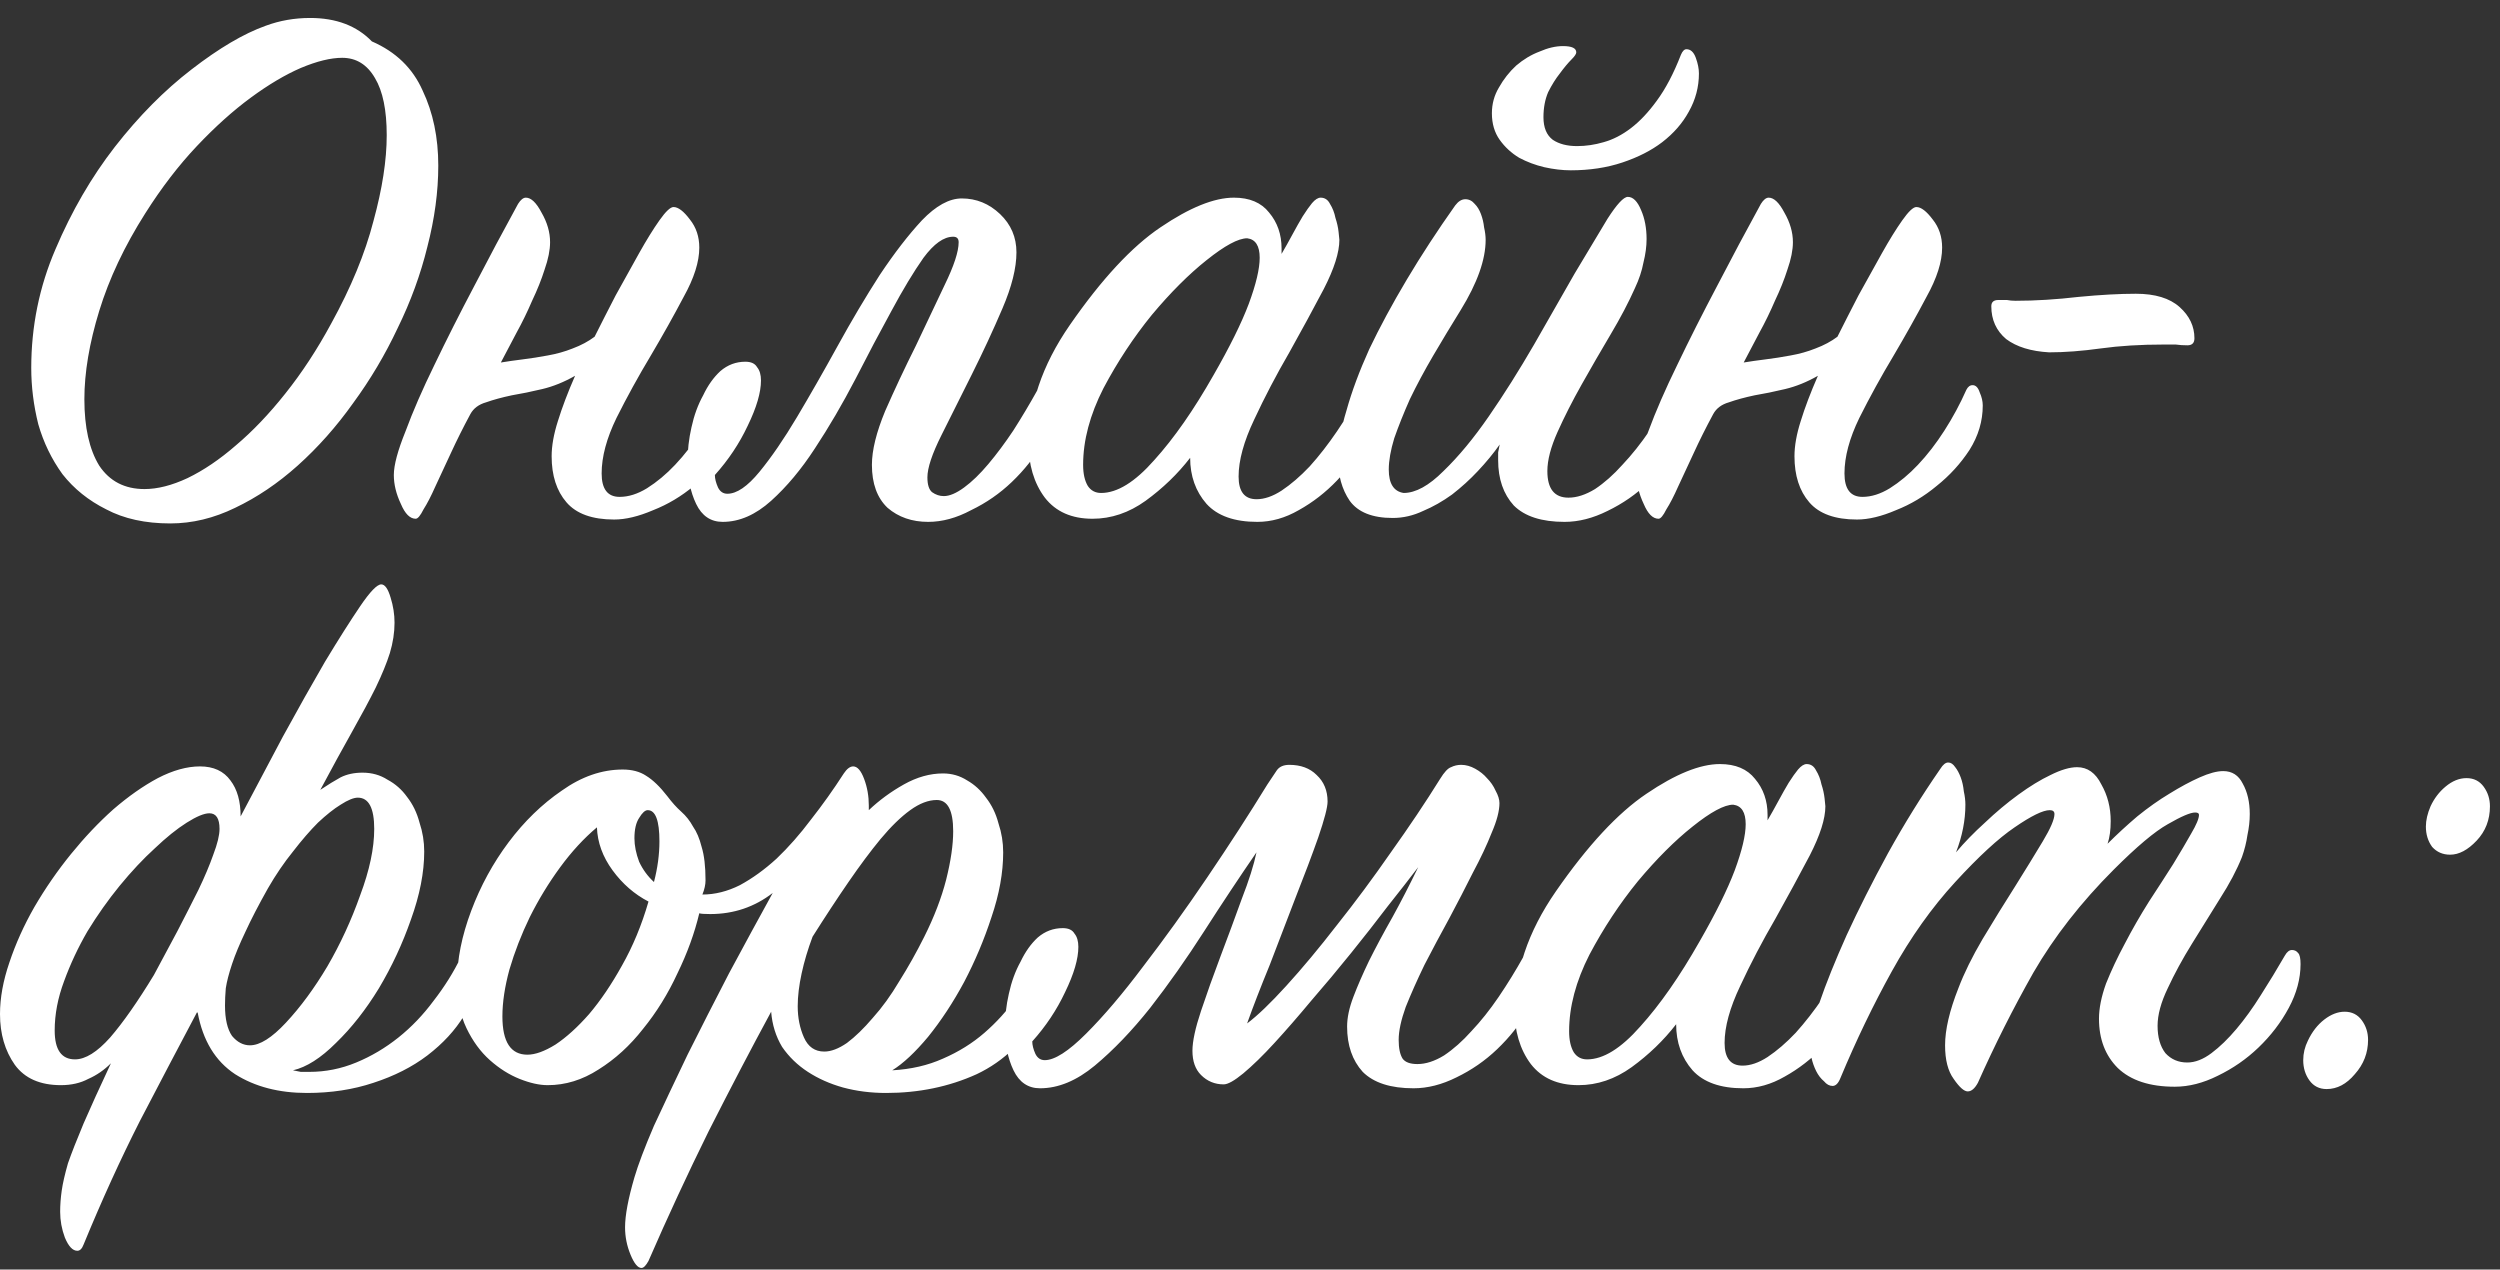 <?xml version="1.0" encoding="UTF-8"?> <svg xmlns="http://www.w3.org/2000/svg" width="128" height="65" viewBox="0 0 128 65" fill="none"><rect x="0" y="0" width="128" height="65" fill="#333333" stroke="none"/><path d="M19.04 2.12C20.267 2.653 21.133 3.493 21.64 4.64C22.173 5.76 22.44 7.04 22.44 8.48C22.44 9.813 22.253 11.2 21.88 12.64C21.533 14.053 21.027 15.44 20.36 16.8C19.72 18.16 18.96 19.44 18.08 20.64C17.227 21.84 16.28 22.907 15.24 23.84C14.227 24.747 13.16 25.467 12.04 26C10.947 26.533 9.84 26.8 8.72 26.8C7.44 26.8 6.347 26.56 5.44 26.08C4.533 25.627 3.787 25.027 3.2 24.28C2.64 23.507 2.227 22.653 1.96 21.72C1.72 20.76 1.6 19.8 1.6 18.84C1.6 16.707 2.013 14.68 2.84 12.76C3.667 10.813 4.68 9.067 5.88 7.52C7.107 5.947 8.413 4.627 9.8 3.56C11.213 2.467 12.48 1.72 13.6 1.32C14.32 1.053 15.08 0.92 15.88 0.92C17.213 0.92 18.267 1.32 19.04 2.12ZM16.96 16.56C17.973 14.72 18.693 12.973 19.12 11.32C19.573 9.667 19.8 8.2 19.8 6.92C19.8 5.64 19.6 4.667 19.2 4C18.8 3.307 18.24 2.96 17.52 2.96C16.933 2.96 16.227 3.133 15.4 3.48C14.6 3.827 13.747 4.333 12.84 5C11.933 5.667 11.013 6.493 10.08 7.48C9.147 8.467 8.267 9.613 7.44 10.92C6.373 12.6 5.587 14.267 5.08 15.92C4.573 17.573 4.32 19.08 4.32 20.44C4.32 21.88 4.573 23.013 5.08 23.84C5.613 24.64 6.387 25.04 7.4 25.04C8.067 25.04 8.8 24.853 9.6 24.48C10.427 24.08 11.253 23.52 12.08 22.8C12.933 22.08 13.773 21.2 14.6 20.16C15.453 19.093 16.24 17.893 16.96 16.56ZM29.444 19.24C28.884 19.56 28.324 19.787 27.764 19.92C27.204 20.053 26.684 20.16 26.204 20.24C25.698 20.347 25.258 20.467 24.884 20.6C24.511 20.707 24.244 20.907 24.084 21.2C23.711 21.893 23.378 22.56 23.084 23.2C22.791 23.84 22.524 24.413 22.284 24.92C22.071 25.4 21.871 25.787 21.684 26.08C21.524 26.4 21.391 26.56 21.284 26.56C20.991 26.56 20.738 26.307 20.524 25.8C20.284 25.293 20.164 24.8 20.164 24.32C20.164 23.813 20.364 23.067 20.764 22.08C21.138 21.067 21.631 19.933 22.244 18.68C22.858 17.4 23.538 16.053 24.284 14.64C25.031 13.2 25.778 11.8 26.524 10.44C26.658 10.227 26.791 10.12 26.924 10.12C27.191 10.12 27.458 10.373 27.724 10.88C28.018 11.387 28.164 11.893 28.164 12.4C28.164 12.8 28.071 13.267 27.884 13.8C27.724 14.307 27.511 14.84 27.244 15.4C27.004 15.96 26.738 16.507 26.444 17.04C26.151 17.6 25.884 18.107 25.644 18.56C25.964 18.507 26.338 18.453 26.764 18.4C27.191 18.347 27.618 18.28 28.044 18.2C28.498 18.12 28.924 18 29.324 17.84C29.751 17.68 30.124 17.48 30.444 17.24C30.764 16.6 31.124 15.893 31.524 15.12C31.951 14.347 32.351 13.627 32.724 12.96C33.098 12.293 33.444 11.733 33.764 11.28C34.084 10.827 34.324 10.6 34.484 10.6C34.724 10.6 35.004 10.813 35.324 11.24C35.644 11.64 35.804 12.12 35.804 12.68C35.804 13.4 35.538 14.24 35.004 15.2C34.498 16.16 33.938 17.16 33.324 18.2C32.684 19.267 32.098 20.333 31.564 21.4C31.058 22.44 30.804 23.387 30.804 24.24C30.804 25.04 31.111 25.44 31.724 25.44C32.178 25.44 32.644 25.293 33.124 25C33.631 24.68 34.111 24.28 34.564 23.8C35.044 23.293 35.498 22.707 35.924 22.04C36.351 21.373 36.724 20.68 37.044 19.96C37.124 19.8 37.231 19.72 37.364 19.72C37.524 19.72 37.644 19.84 37.724 20.08C37.831 20.32 37.884 20.547 37.884 20.76C37.884 21.56 37.658 22.32 37.204 23.04C36.751 23.733 36.191 24.347 35.524 24.88C34.884 25.413 34.191 25.827 33.444 26.12C32.698 26.44 32.031 26.6 31.444 26.6C30.324 26.6 29.511 26.307 29.004 25.72C28.498 25.133 28.244 24.347 28.244 23.36C28.244 22.827 28.351 22.227 28.564 21.56C28.778 20.867 29.071 20.093 29.444 19.24ZM38.163 18.52C38.456 18.52 38.656 18.613 38.763 18.8C38.896 18.96 38.962 19.187 38.962 19.48C38.962 20.093 38.736 20.867 38.282 21.8C37.856 22.707 37.296 23.547 36.602 24.32C36.602 24.507 36.656 24.72 36.763 24.96C36.869 25.173 37.029 25.28 37.242 25.28C37.722 25.28 38.269 24.907 38.883 24.16C39.496 23.413 40.136 22.48 40.803 21.36C41.469 20.24 42.163 19.027 42.883 17.72C43.602 16.413 44.322 15.2 45.042 14.08C45.789 12.96 46.509 12.027 47.203 11.28C47.922 10.533 48.602 10.16 49.242 10.16C49.989 10.16 50.642 10.427 51.203 10.96C51.763 11.493 52.042 12.147 52.042 12.92C52.042 13.72 51.803 14.68 51.322 15.8C50.843 16.92 50.322 18.04 49.763 19.16C49.203 20.28 48.682 21.32 48.203 22.28C47.722 23.24 47.483 23.96 47.483 24.44C47.483 24.813 47.562 25.067 47.722 25.2C47.909 25.333 48.109 25.4 48.322 25.4C48.616 25.4 48.962 25.253 49.362 24.96C49.763 24.667 50.176 24.267 50.602 23.76C51.029 23.253 51.456 22.68 51.883 22.04C52.309 21.373 52.722 20.68 53.123 19.96C53.203 19.747 53.309 19.64 53.443 19.64C53.549 19.64 53.656 19.733 53.763 19.92C53.896 20.08 53.962 20.32 53.962 20.64C53.962 21.307 53.763 22 53.362 22.72C52.962 23.413 52.443 24.067 51.803 24.68C51.189 25.267 50.496 25.747 49.722 26.12C48.976 26.52 48.242 26.72 47.523 26.72C46.696 26.72 46.002 26.48 45.443 26C44.909 25.493 44.642 24.76 44.642 23.8C44.642 23.053 44.869 22.133 45.322 21.04C45.803 19.947 46.322 18.84 46.883 17.72C47.416 16.6 47.909 15.56 48.362 14.6C48.843 13.613 49.083 12.88 49.083 12.4C49.083 12.213 48.989 12.12 48.803 12.12C48.322 12.12 47.816 12.48 47.282 13.2C46.776 13.92 46.229 14.827 45.642 15.92C45.056 16.987 44.443 18.147 43.803 19.4C43.136 20.68 42.443 21.867 41.722 22.96C41.029 24.027 40.282 24.92 39.483 25.64C38.682 26.36 37.856 26.72 37.002 26.72C36.389 26.72 35.936 26.413 35.642 25.8C35.349 25.187 35.203 24.467 35.203 23.64C35.203 23.053 35.269 22.467 35.403 21.88C35.536 21.267 35.736 20.72 36.002 20.24C36.242 19.733 36.536 19.32 36.883 19C37.256 18.68 37.682 18.52 38.163 18.52ZM65.616 13C65.803 12.68 65.99 12.347 66.176 12C66.363 11.653 66.536 11.347 66.696 11.08C66.883 10.787 67.043 10.56 67.176 10.4C67.336 10.213 67.483 10.12 67.616 10.12C67.83 10.12 67.99 10.227 68.096 10.44C68.23 10.653 68.323 10.893 68.376 11.16C68.456 11.4 68.51 11.64 68.536 11.88C68.563 12.12 68.576 12.253 68.576 12.28C68.576 12.92 68.31 13.76 67.776 14.8C67.243 15.813 66.656 16.893 66.016 18.04C65.35 19.187 64.75 20.333 64.216 21.48C63.683 22.6 63.416 23.573 63.416 24.4C63.416 25.173 63.723 25.56 64.336 25.56C64.736 25.56 65.163 25.413 65.616 25.12C66.096 24.8 66.576 24.387 67.056 23.88C67.536 23.347 68.003 22.747 68.456 22.08C68.91 21.413 69.323 20.72 69.696 20C69.803 19.813 69.923 19.72 70.056 19.72C70.296 19.72 70.416 20 70.416 20.56C70.416 21.2 70.23 21.88 69.856 22.6C69.51 23.32 69.043 23.987 68.456 24.6C67.87 25.213 67.216 25.72 66.496 26.12C65.803 26.52 65.096 26.72 64.376 26.72C63.203 26.72 62.336 26.413 61.776 25.8C61.216 25.16 60.936 24.373 60.936 23.44C60.296 24.267 59.536 25 58.656 25.64C57.803 26.253 56.896 26.56 55.936 26.56C54.87 26.56 54.056 26.2 53.496 25.48C52.936 24.733 52.656 23.787 52.656 22.64C52.656 21.76 52.83 20.8 53.176 19.76C53.523 18.72 54.056 17.68 54.776 16.64C56.403 14.293 57.95 12.627 59.416 11.64C60.91 10.627 62.163 10.12 63.176 10.12C63.976 10.12 64.576 10.373 64.976 10.88C65.403 11.387 65.616 12 65.616 12.72V13ZM62.136 19.2C62.963 17.76 63.563 16.547 63.936 15.56C64.31 14.547 64.496 13.76 64.496 13.2C64.496 12.587 64.283 12.253 63.856 12.2C63.403 12.2 62.71 12.573 61.776 13.32C60.87 14.04 59.936 14.973 58.976 16.12C58.043 17.267 57.216 18.52 56.496 19.88C55.803 21.24 55.456 22.547 55.456 23.8C55.456 24.253 55.536 24.613 55.696 24.88C55.856 25.12 56.083 25.24 56.376 25.24C57.203 25.24 58.11 24.68 59.096 23.56C60.11 22.44 61.123 20.987 62.136 19.2ZM80.425 8.72C79.999 8.72 79.545 8.667 79.065 8.56C78.612 8.453 78.185 8.293 77.785 8.08C77.385 7.84 77.052 7.533 76.785 7.16C76.519 6.787 76.385 6.333 76.385 5.8C76.385 5.32 76.505 4.88 76.745 4.48C76.985 4.053 77.279 3.68 77.625 3.36C77.999 3.04 78.399 2.8 78.825 2.64C79.252 2.453 79.652 2.36 80.025 2.36C80.479 2.36 80.705 2.467 80.705 2.68C80.705 2.76 80.625 2.88 80.465 3.04C80.279 3.227 80.079 3.467 79.865 3.76C79.652 4.027 79.452 4.347 79.265 4.72C79.105 5.093 79.025 5.52 79.025 6C79.025 6.533 79.185 6.92 79.505 7.16C79.825 7.373 80.239 7.48 80.745 7.48C81.199 7.48 81.652 7.413 82.105 7.28C82.585 7.147 83.052 6.907 83.505 6.56C83.959 6.213 84.399 5.747 84.825 5.16C85.279 4.547 85.692 3.76 86.065 2.8C86.145 2.613 86.239 2.52 86.345 2.52C86.559 2.52 86.719 2.667 86.825 2.96C86.932 3.253 86.985 3.52 86.985 3.76C86.985 4.453 86.812 5.107 86.465 5.72C86.145 6.307 85.692 6.827 85.105 7.28C84.545 7.707 83.865 8.053 83.065 8.32C82.265 8.587 81.385 8.72 80.425 8.72ZM76.785 22.76C76.465 23.213 76.092 23.667 75.665 24.12C75.265 24.547 74.825 24.947 74.345 25.32C73.865 25.667 73.372 25.947 72.865 26.16C72.359 26.4 71.839 26.52 71.305 26.52C70.265 26.52 69.532 26.227 69.105 25.64C68.705 25.053 68.505 24.333 68.505 23.48C68.505 22.787 68.652 21.96 68.945 21C69.212 20.04 69.599 19 70.105 17.88C70.639 16.76 71.279 15.573 72.025 14.32C72.772 13.067 73.599 11.8 74.505 10.52C74.665 10.307 74.839 10.2 75.025 10.2C75.212 10.2 75.372 10.28 75.505 10.44C75.639 10.573 75.745 10.747 75.825 10.96C75.905 11.173 75.959 11.4 75.985 11.64C76.039 11.88 76.065 12.093 76.065 12.28C76.065 13.293 75.639 14.493 74.785 15.88C74.305 16.653 73.839 17.427 73.385 18.2C72.932 18.973 72.532 19.72 72.185 20.44C71.865 21.16 71.599 21.827 71.385 22.44C71.199 23.053 71.105 23.587 71.105 24.04C71.105 24.76 71.359 25.16 71.865 25.24C72.479 25.24 73.159 24.867 73.905 24.12C74.679 23.373 75.452 22.44 76.225 21.32C76.999 20.2 77.772 18.973 78.545 17.64C79.292 16.333 79.985 15.12 80.625 14C81.292 12.88 81.852 11.947 82.305 11.2C82.785 10.453 83.132 10.08 83.345 10.08C83.612 10.08 83.839 10.307 84.025 10.76C84.212 11.187 84.305 11.68 84.305 12.24C84.305 12.613 84.252 13.013 84.145 13.44C84.065 13.867 83.919 14.307 83.705 14.76C83.385 15.48 82.972 16.267 82.465 17.12C81.959 17.973 81.465 18.827 80.985 19.68C80.505 20.533 80.092 21.347 79.745 22.12C79.399 22.893 79.225 23.56 79.225 24.12C79.225 25.027 79.585 25.48 80.305 25.48C80.732 25.48 81.185 25.333 81.665 25.04C82.145 24.72 82.612 24.307 83.065 23.8C83.545 23.293 84.012 22.707 84.465 22.04C84.919 21.373 85.345 20.68 85.745 19.96C85.852 19.773 85.985 19.68 86.145 19.68C86.252 19.68 86.345 19.747 86.425 19.88C86.532 20.013 86.585 20.267 86.585 20.64C86.585 21.333 86.372 22.04 85.945 22.76C85.545 23.453 85.025 24.107 84.385 24.72C83.772 25.307 83.079 25.787 82.305 26.16C81.559 26.533 80.825 26.72 80.105 26.72C78.932 26.72 78.065 26.44 77.505 25.88C76.972 25.293 76.705 24.52 76.705 23.56C76.705 23.427 76.705 23.293 76.705 23.16C76.732 23.027 76.759 22.893 76.785 22.76ZM93.077 19.24C92.517 19.56 91.957 19.787 91.397 19.92C90.837 20.053 90.317 20.16 89.837 20.24C89.331 20.347 88.891 20.467 88.517 20.6C88.144 20.707 87.877 20.907 87.717 21.2C87.344 21.893 87.01 22.56 86.717 23.2C86.424 23.84 86.157 24.413 85.917 24.92C85.704 25.4 85.504 25.787 85.317 26.08C85.157 26.4 85.024 26.56 84.917 26.56C84.624 26.56 84.371 26.307 84.157 25.8C83.917 25.293 83.797 24.8 83.797 24.32C83.797 23.813 83.997 23.067 84.397 22.08C84.77 21.067 85.264 19.933 85.877 18.68C86.49 17.4 87.171 16.053 87.917 14.64C88.664 13.2 89.41 11.8 90.157 10.44C90.29 10.227 90.424 10.12 90.557 10.12C90.824 10.12 91.091 10.373 91.357 10.88C91.65 11.387 91.797 11.893 91.797 12.4C91.797 12.8 91.704 13.267 91.517 13.8C91.357 14.307 91.144 14.84 90.877 15.4C90.637 15.96 90.371 16.507 90.077 17.04C89.784 17.6 89.517 18.107 89.277 18.56C89.597 18.507 89.971 18.453 90.397 18.4C90.824 18.347 91.251 18.28 91.677 18.2C92.13 18.12 92.557 18 92.957 17.84C93.384 17.68 93.757 17.48 94.077 17.24C94.397 16.6 94.757 15.893 95.157 15.12C95.584 14.347 95.984 13.627 96.357 12.96C96.731 12.293 97.077 11.733 97.397 11.28C97.717 10.827 97.957 10.6 98.117 10.6C98.357 10.6 98.637 10.813 98.957 11.24C99.277 11.64 99.437 12.12 99.437 12.68C99.437 13.4 99.171 14.24 98.637 15.2C98.13 16.16 97.57 17.16 96.957 18.2C96.317 19.267 95.731 20.333 95.197 21.4C94.691 22.44 94.437 23.387 94.437 24.24C94.437 25.04 94.744 25.44 95.357 25.44C95.811 25.44 96.277 25.293 96.757 25C97.264 24.68 97.744 24.28 98.197 23.8C98.677 23.293 99.13 22.707 99.557 22.04C99.984 21.373 100.357 20.68 100.677 19.96C100.757 19.8 100.864 19.72 100.997 19.72C101.157 19.72 101.277 19.84 101.357 20.08C101.464 20.32 101.517 20.547 101.517 20.76C101.517 21.56 101.291 22.32 100.837 23.04C100.384 23.733 99.824 24.347 99.157 24.88C98.517 25.413 97.824 25.827 97.077 26.12C96.331 26.44 95.664 26.6 95.077 26.6C93.957 26.6 93.144 26.307 92.637 25.72C92.13 25.133 91.877 24.347 91.877 23.36C91.877 22.827 91.984 22.227 92.197 21.56C92.41 20.867 92.704 20.093 93.077 19.24ZM104.915 18.04C103.982 17.987 103.249 17.76 102.715 17.36C102.209 16.933 101.955 16.373 101.955 15.68C101.955 15.467 102.075 15.36 102.315 15.36C102.449 15.36 102.595 15.36 102.755 15.36C102.889 15.387 103.035 15.4 103.195 15.4C104.209 15.4 105.289 15.333 106.435 15.2C107.555 15.093 108.529 15.04 109.355 15.04C110.342 15.04 111.089 15.267 111.595 15.72C112.102 16.173 112.355 16.707 112.355 17.32C112.355 17.56 112.235 17.68 111.995 17.68C111.782 17.68 111.582 17.667 111.395 17.64C111.209 17.64 111.009 17.64 110.795 17.64C109.595 17.64 108.515 17.707 107.555 17.84C106.595 17.973 105.715 18.04 104.915 18.04ZM15 54.8C15.133 54.827 15.267 54.853 15.4 54.88C15.56 54.88 15.707 54.88 15.84 54.88C16.667 54.88 17.467 54.72 18.24 54.4C19.013 54.08 19.733 53.653 20.4 53.12C21.067 52.587 21.667 51.96 22.2 51.24C22.76 50.52 23.227 49.773 23.6 49C23.707 48.733 23.84 48.6 24 48.6C24.293 48.6 24.44 48.92 24.44 49.56C24.44 50.413 24.213 51.227 23.76 52C23.307 52.747 22.68 53.427 21.88 54.04C21.107 54.627 20.187 55.093 19.12 55.44C18.08 55.787 16.947 55.96 15.72 55.96C14.28 55.96 13.053 55.64 12.04 55C11.027 54.333 10.387 53.28 10.12 51.84H10.08C9.147 53.6 8.173 55.453 7.16 57.4C6.173 59.347 5.213 61.453 4.28 63.72C4.2 63.933 4.093 64.04 3.96 64.04C3.72 64.04 3.507 63.813 3.32 63.36C3.16 62.933 3.08 62.493 3.08 62.04C3.08 61.693 3.107 61.333 3.16 60.96C3.213 60.587 3.32 60.12 3.48 59.56C3.667 59.027 3.933 58.347 4.28 57.52C4.627 56.72 5.093 55.693 5.68 54.44C5.333 54.787 4.947 55.053 4.52 55.24C4.12 55.453 3.653 55.56 3.12 55.56C2.053 55.56 1.267 55.213 0.76 54.52C0.253 53.8 0 52.933 0 51.92C0 51.093 0.16 50.213 0.48 49.28C0.8 48.32 1.227 47.373 1.76 46.44C2.32 45.48 2.947 44.573 3.64 43.72C4.333 42.867 5.053 42.107 5.8 41.44C6.573 40.773 7.333 40.24 8.08 39.84C8.853 39.44 9.573 39.24 10.24 39.24C10.933 39.24 11.453 39.48 11.8 39.96C12.147 40.413 12.32 41.027 12.32 41.8C13.013 40.493 13.733 39.133 14.48 37.72C15.253 36.307 15.973 35.027 16.64 33.88C17.333 32.733 17.933 31.787 18.44 31.04C18.947 30.293 19.307 29.92 19.52 29.92C19.707 29.92 19.867 30.147 20 30.6C20.133 31.027 20.2 31.453 20.2 31.88C20.2 32.387 20.12 32.907 19.96 33.44C19.8 33.947 19.56 34.533 19.24 35.2C18.92 35.84 18.52 36.587 18.04 37.44C17.56 38.293 17.013 39.293 16.4 40.44C16.8 40.173 17.147 39.96 17.44 39.8C17.76 39.64 18.133 39.56 18.56 39.56C19.04 39.56 19.467 39.68 19.84 39.92C20.24 40.133 20.573 40.427 20.84 40.8C21.133 41.173 21.347 41.613 21.48 42.12C21.64 42.6 21.72 43.093 21.72 43.6C21.72 44.667 21.493 45.827 21.04 47.08C20.613 48.307 20.067 49.48 19.4 50.6C18.733 51.693 18 52.627 17.2 53.4C16.427 54.173 15.693 54.64 15 54.8ZM13.72 45.48C13.24 46.333 12.853 47.08 12.56 47.72C12.267 48.333 12.04 48.88 11.88 49.36C11.72 49.84 11.613 50.253 11.56 50.6C11.533 50.92 11.52 51.213 11.52 51.48C11.52 52.173 11.64 52.693 11.88 53.04C12.147 53.36 12.453 53.52 12.8 53.52C13.307 53.52 13.92 53.133 14.64 52.36C15.387 51.56 16.093 50.6 16.76 49.48C17.427 48.333 17.987 47.12 18.44 45.84C18.92 44.56 19.16 43.427 19.16 42.44C19.16 41.373 18.88 40.84 18.32 40.84C18.107 40.84 17.813 40.96 17.44 41.2C17.093 41.413 16.707 41.72 16.28 42.12C15.88 42.52 15.453 43.013 15 43.6C14.547 44.16 14.12 44.787 13.72 45.48ZM10.72 41.64C10.453 41.64 10.067 41.8 9.56 42.12C9.053 42.44 8.507 42.88 7.92 43.44C7.333 43.973 6.733 44.613 6.12 45.36C5.533 46.08 4.987 46.853 4.48 47.68C4 48.507 3.6 49.36 3.28 50.24C2.96 51.093 2.8 51.933 2.8 52.76C2.8 53.747 3.147 54.24 3.84 54.24C4.373 54.24 4.973 53.867 5.64 53.12C6.307 52.347 7.053 51.28 7.88 49.92C8.28 49.173 8.68 48.427 9.08 47.68C9.48 46.907 9.84 46.2 10.16 45.56C10.48 44.893 10.733 44.293 10.92 43.76C11.133 43.2 11.24 42.76 11.24 42.44C11.24 41.907 11.067 41.64 10.72 41.64ZM53.403 51.68C52.55 53.227 51.416 54.333 50.003 55C48.59 55.64 47.043 55.96 45.363 55.96C44.59 55.96 43.856 55.867 43.163 55.68C42.496 55.493 41.897 55.227 41.363 54.88C40.83 54.533 40.39 54.107 40.043 53.6C39.723 53.067 39.536 52.467 39.483 51.8C38.443 53.72 37.377 55.76 36.283 57.92C35.217 60.08 34.19 62.293 33.203 64.56C33.07 64.8 32.95 64.92 32.843 64.92C32.657 64.92 32.47 64.693 32.283 64.24C32.096 63.787 32.003 63.32 32.003 62.84C32.003 62.227 32.163 61.373 32.483 60.28C32.67 59.64 33.003 58.76 33.483 57.64C33.99 56.547 34.563 55.333 35.203 54C35.87 52.667 36.577 51.28 37.323 49.84C38.096 48.4 38.843 47.027 39.563 45.72C38.63 46.44 37.563 46.8 36.363 46.8C36.07 46.8 35.883 46.787 35.803 46.76C35.563 47.773 35.19 48.8 34.683 49.84C34.203 50.88 33.617 51.827 32.923 52.68C32.257 53.533 31.497 54.227 30.643 54.76C29.817 55.293 28.95 55.56 28.043 55.56C27.616 55.56 27.137 55.453 26.603 55.24C26.07 55.027 25.563 54.707 25.083 54.28C24.603 53.853 24.203 53.307 23.883 52.64C23.563 51.973 23.403 51.173 23.403 50.24C23.403 49.12 23.643 47.92 24.123 46.64C24.603 45.36 25.243 44.187 26.043 43.12C26.843 42.053 27.75 41.173 28.763 40.48C29.776 39.76 30.817 39.4 31.883 39.4C32.363 39.4 32.763 39.507 33.083 39.72C33.43 39.933 33.79 40.28 34.163 40.76C34.403 41.08 34.643 41.347 34.883 41.56C35.123 41.773 35.323 42.027 35.483 42.32C35.67 42.587 35.816 42.933 35.923 43.36C36.056 43.787 36.123 44.36 36.123 45.08C36.123 45.293 36.07 45.533 35.963 45.8C36.603 45.8 37.243 45.64 37.883 45.32C38.523 44.973 39.15 44.52 39.763 43.96C40.377 43.373 40.963 42.707 41.523 41.96C42.11 41.213 42.67 40.427 43.203 39.6C43.363 39.36 43.523 39.24 43.683 39.24C43.897 39.24 44.083 39.453 44.243 39.88C44.403 40.307 44.483 40.76 44.483 41.24V41.48C45.017 40.973 45.617 40.533 46.283 40.16C46.95 39.787 47.617 39.6 48.283 39.6C48.736 39.6 49.15 39.72 49.523 39.96C49.897 40.173 50.217 40.467 50.483 40.84C50.776 41.213 50.99 41.653 51.123 42.16C51.283 42.64 51.363 43.133 51.363 43.64C51.363 44.68 51.163 45.787 50.763 46.96C50.39 48.107 49.923 49.213 49.363 50.28C48.803 51.32 48.19 52.253 47.523 53.08C46.856 53.88 46.243 54.453 45.683 54.8C46.643 54.747 47.51 54.547 48.283 54.2C49.083 53.853 49.79 53.413 50.403 52.88C51.017 52.347 51.55 51.76 52.003 51.12C52.483 50.453 52.883 49.773 53.203 49.08C53.31 48.813 53.456 48.68 53.643 48.68C53.91 48.68 54.043 48.947 54.043 49.48C54.043 49.72 53.99 50.04 53.883 50.44C53.803 50.813 53.643 51.227 53.403 51.68ZM47.323 47.96C47.83 46.947 48.203 45.973 48.443 45.04C48.683 44.08 48.803 43.253 48.803 42.56C48.803 41.493 48.523 40.96 47.963 40.96C47.536 40.96 47.083 41.133 46.603 41.48C46.123 41.827 45.617 42.32 45.083 42.96C44.577 43.573 44.03 44.307 43.443 45.16C42.856 46.013 42.243 46.947 41.603 47.96C41.363 48.6 41.176 49.227 41.043 49.84C40.91 50.453 40.843 51.013 40.843 51.52C40.843 52.107 40.95 52.64 41.163 53.12C41.377 53.6 41.723 53.84 42.203 53.84C42.55 53.84 42.937 53.693 43.363 53.4C43.79 53.08 44.23 52.653 44.683 52.12C45.163 51.587 45.617 50.96 46.043 50.24C46.496 49.52 46.923 48.76 47.323 47.96ZM33.203 46.16C32.483 45.787 31.87 45.253 31.363 44.56C30.857 43.867 30.59 43.133 30.563 42.36C29.896 42.92 29.27 43.6 28.683 44.4C28.096 45.2 27.576 46.053 27.123 46.96C26.697 47.84 26.35 48.733 26.083 49.64C25.843 50.52 25.723 51.32 25.723 52.04C25.723 53.347 26.15 54 27.003 54C27.403 54 27.883 53.827 28.443 53.48C29.003 53.107 29.576 52.587 30.163 51.92C30.75 51.227 31.31 50.4 31.843 49.44C32.403 48.453 32.856 47.36 33.203 46.16ZM33.483 45.16C33.67 44.44 33.763 43.747 33.763 43.08C33.763 42.013 33.563 41.48 33.163 41.48C33.03 41.48 32.883 41.613 32.723 41.88C32.563 42.12 32.483 42.467 32.483 42.92C32.483 43.293 32.563 43.693 32.723 44.12C32.91 44.52 33.163 44.867 33.483 45.16ZM66.013 39.16C66.599 39.16 67.066 39.333 67.412 39.68C67.786 40.027 67.972 40.48 67.972 41.04C67.972 41.333 67.812 41.947 67.493 42.88C67.172 43.787 66.786 44.813 66.332 45.96C65.906 47.08 65.466 48.227 65.013 49.4C64.532 50.573 64.146 51.573 63.852 52.4C64.386 52 65.052 51.36 65.853 50.48C66.679 49.573 67.546 48.533 68.453 47.36C69.386 46.187 70.306 44.947 71.213 43.64C72.146 42.333 72.986 41.08 73.733 39.88C73.946 39.533 74.132 39.333 74.293 39.28C74.453 39.2 74.626 39.16 74.812 39.16C75.052 39.16 75.293 39.227 75.532 39.36C75.772 39.493 75.972 39.653 76.132 39.84C76.319 40.027 76.466 40.24 76.573 40.48C76.706 40.72 76.772 40.933 76.772 41.12C76.772 41.52 76.639 42.027 76.373 42.64C76.132 43.253 75.812 43.933 75.412 44.68C75.039 45.427 74.639 46.2 74.213 47C73.759 47.827 73.332 48.627 72.933 49.4C72.559 50.173 72.239 50.893 71.972 51.56C71.733 52.227 71.612 52.787 71.612 53.24C71.612 53.667 71.679 53.987 71.812 54.2C71.946 54.387 72.199 54.48 72.573 54.48C72.999 54.48 73.453 54.333 73.933 54.04C74.412 53.72 74.879 53.307 75.332 52.8C75.812 52.293 76.279 51.707 76.733 51.04C77.186 50.373 77.612 49.68 78.013 48.96C78.119 48.773 78.252 48.68 78.412 48.68C78.519 48.68 78.612 48.747 78.692 48.88C78.799 49.013 78.853 49.267 78.853 49.64C78.853 50.333 78.639 51.04 78.213 51.76C77.812 52.453 77.293 53.107 76.653 53.72C76.039 54.307 75.346 54.787 74.573 55.16C73.826 55.533 73.093 55.72 72.373 55.72C71.199 55.72 70.332 55.44 69.772 54.88C69.239 54.293 68.972 53.52 68.972 52.56C68.972 52.107 69.079 51.6 69.293 51.04C69.506 50.48 69.772 49.867 70.093 49.2C70.439 48.507 70.839 47.76 71.293 46.96C71.719 46.187 72.159 45.333 72.612 44.4C72.186 44.96 71.666 45.627 71.052 46.4C70.466 47.173 69.839 47.973 69.172 48.8C68.506 49.627 67.826 50.44 67.132 51.24C66.466 52.04 65.839 52.76 65.252 53.4C64.666 54.04 64.132 54.56 63.653 54.96C63.199 55.333 62.866 55.52 62.653 55.52C62.199 55.52 61.812 55.36 61.492 55.04C61.199 54.747 61.053 54.333 61.053 53.8C61.053 53.32 61.199 52.64 61.492 51.76C61.786 50.88 62.119 49.947 62.492 48.96C62.866 47.973 63.226 47 63.572 46.04C63.946 45.08 64.199 44.28 64.332 43.64C63.453 44.92 62.559 46.267 61.653 47.68C60.746 49.093 59.826 50.4 58.892 51.6C57.959 52.773 57.013 53.76 56.053 54.56C55.119 55.333 54.186 55.72 53.252 55.72C52.639 55.72 52.186 55.413 51.892 54.8C51.599 54.187 51.453 53.467 51.453 52.64C51.453 52.053 51.519 51.467 51.653 50.88C51.786 50.267 51.986 49.72 52.252 49.24C52.492 48.733 52.786 48.32 53.133 48C53.506 47.68 53.932 47.52 54.413 47.52C54.706 47.52 54.906 47.613 55.013 47.8C55.146 47.96 55.212 48.187 55.212 48.48C55.212 49.093 54.986 49.867 54.532 50.8C54.106 51.707 53.546 52.547 52.852 53.32C52.852 53.507 52.906 53.72 53.013 53.96C53.119 54.173 53.279 54.28 53.492 54.28C53.999 54.28 54.706 53.827 55.612 52.92C56.519 52.013 57.492 50.867 58.532 49.48C59.599 48.093 60.693 46.573 61.812 44.92C62.932 43.267 63.959 41.68 64.892 40.16C65.106 39.84 65.266 39.6 65.373 39.44C65.506 39.253 65.719 39.16 66.013 39.16ZM90.499 42C90.686 41.68 90.872 41.347 91.059 41C91.246 40.653 91.419 40.347 91.579 40.08C91.766 39.787 91.926 39.56 92.059 39.4C92.219 39.213 92.366 39.12 92.499 39.12C92.712 39.12 92.872 39.227 92.979 39.44C93.112 39.653 93.206 39.893 93.259 40.16C93.339 40.4 93.392 40.64 93.419 40.88C93.446 41.12 93.459 41.253 93.459 41.28C93.459 41.92 93.192 42.76 92.659 43.8C92.126 44.813 91.539 45.893 90.899 47.04C90.232 48.187 89.632 49.333 89.099 50.48C88.566 51.6 88.299 52.573 88.299 53.4C88.299 54.173 88.606 54.56 89.219 54.56C89.619 54.56 90.046 54.413 90.499 54.12C90.979 53.8 91.459 53.387 91.939 52.88C92.419 52.347 92.886 51.747 93.339 51.08C93.792 50.413 94.206 49.72 94.579 49C94.686 48.813 94.806 48.72 94.939 48.72C95.179 48.72 95.299 49 95.299 49.56C95.299 50.2 95.112 50.88 94.739 51.6C94.392 52.32 93.926 52.987 93.339 53.6C92.752 54.213 92.099 54.72 91.379 55.12C90.686 55.52 89.979 55.72 89.259 55.72C88.086 55.72 87.219 55.413 86.659 54.8C86.099 54.16 85.819 53.373 85.819 52.44C85.179 53.267 84.419 54 83.539 54.64C82.686 55.253 81.779 55.56 80.819 55.56C79.752 55.56 78.939 55.2 78.379 54.48C77.819 53.733 77.539 52.787 77.539 51.64C77.539 50.76 77.712 49.8 78.059 48.76C78.406 47.72 78.939 46.68 79.659 45.64C81.286 43.293 82.832 41.627 84.299 40.64C85.792 39.627 87.046 39.12 88.059 39.12C88.859 39.12 89.459 39.373 89.859 39.88C90.286 40.387 90.499 41 90.499 41.72V42ZM87.019 48.2C87.846 46.76 88.446 45.547 88.819 44.56C89.192 43.547 89.379 42.76 89.379 42.2C89.379 41.587 89.166 41.253 88.739 41.2C88.286 41.2 87.592 41.573 86.659 42.32C85.752 43.04 84.819 43.973 83.859 45.12C82.926 46.267 82.099 47.52 81.379 48.88C80.686 50.24 80.339 51.547 80.339 52.8C80.339 53.253 80.419 53.613 80.579 53.88C80.739 54.12 80.966 54.24 81.259 54.24C82.086 54.24 82.992 53.68 83.979 52.56C84.992 51.44 86.006 49.987 87.019 48.2ZM100.148 43.64C100.575 43.133 101.068 42.627 101.628 42.12C102.188 41.587 102.761 41.107 103.348 40.68C103.935 40.253 104.481 39.92 104.988 39.68C105.521 39.413 105.975 39.28 106.348 39.28C106.881 39.28 107.295 39.573 107.588 40.16C107.908 40.72 108.068 41.347 108.068 42.04C108.068 42.493 108.015 42.88 107.908 43.2C108.388 42.72 108.895 42.253 109.428 41.8C109.988 41.347 110.535 40.96 111.068 40.64C111.628 40.293 112.148 40.013 112.628 39.8C113.108 39.587 113.508 39.48 113.828 39.48C114.281 39.48 114.615 39.693 114.828 40.12C115.068 40.547 115.188 41.067 115.188 41.68C115.188 42.027 115.148 42.387 115.068 42.76C115.015 43.133 114.921 43.507 114.788 43.88C114.521 44.547 114.148 45.253 113.668 46C113.188 46.773 112.708 47.547 112.228 48.32C111.748 49.093 111.335 49.853 110.988 50.6C110.641 51.32 110.468 51.96 110.468 52.52C110.468 53.107 110.601 53.573 110.868 53.92C111.161 54.24 111.535 54.4 111.988 54.4C112.388 54.4 112.801 54.24 113.228 53.92C113.655 53.6 114.081 53.187 114.508 52.68C114.935 52.173 115.348 51.6 115.748 50.96C116.175 50.293 116.588 49.613 116.988 48.92C117.095 48.733 117.215 48.64 117.348 48.64C117.481 48.64 117.588 48.693 117.668 48.8C117.748 48.88 117.788 49.067 117.788 49.36C117.788 50.107 117.588 50.853 117.188 51.6C116.788 52.347 116.268 53.027 115.628 53.64C115.015 54.227 114.321 54.707 113.548 55.08C112.801 55.453 112.068 55.64 111.348 55.64C110.068 55.64 109.095 55.32 108.428 54.68C107.788 54.04 107.468 53.2 107.468 52.16C107.468 51.627 107.588 51.027 107.828 50.36C108.095 49.693 108.415 49.013 108.788 48.32C109.161 47.6 109.575 46.88 110.028 46.16C110.481 45.467 110.895 44.827 111.268 44.24C111.641 43.627 111.948 43.107 112.188 42.68C112.455 42.227 112.588 41.907 112.588 41.72C112.588 41.64 112.521 41.6 112.388 41.6C112.148 41.6 111.681 41.8 110.988 42.2C110.321 42.573 109.401 43.347 108.228 44.52C106.548 46.2 105.175 47.96 104.108 49.8C103.068 51.64 102.121 53.52 101.268 55.44C101.108 55.733 100.935 55.88 100.748 55.88C100.561 55.88 100.321 55.667 100.028 55.24C99.735 54.84 99.588 54.267 99.588 53.52C99.588 52.72 99.815 51.747 100.268 50.6C100.561 49.827 100.975 48.987 101.508 48.08C102.068 47.147 102.628 46.24 103.188 45.36C103.721 44.507 104.188 43.747 104.588 43.08C104.988 42.413 105.188 41.947 105.188 41.68C105.188 41.547 105.108 41.48 104.948 41.48C104.601 41.48 104.001 41.773 103.148 42.36C102.321 42.92 101.308 43.853 100.108 45.16C98.908 46.467 97.828 47.987 96.868 49.72C95.908 51.453 95.028 53.28 94.228 55.2C94.121 55.467 93.988 55.6 93.828 55.6C93.668 55.6 93.522 55.52 93.388 55.36C93.228 55.227 93.095 55.053 92.988 54.84C92.882 54.627 92.802 54.4 92.748 54.16C92.668 53.893 92.628 53.653 92.628 53.44C92.628 53.04 92.802 52.347 93.148 51.36C93.495 50.347 93.962 49.187 94.548 47.88C95.162 46.547 95.868 45.147 96.668 43.68C97.495 42.187 98.388 40.747 99.348 39.36C99.481 39.147 99.615 39.04 99.748 39.04C99.882 39.04 100.001 39.12 100.108 39.28C100.215 39.413 100.308 39.587 100.388 39.8C100.468 40.013 100.521 40.253 100.548 40.52C100.601 40.76 100.628 40.987 100.628 41.2C100.628 42 100.468 42.813 100.148 43.64ZM124.445 41.28C124.632 40.88 124.885 40.547 125.205 40.28C125.552 39.987 125.912 39.84 126.285 39.84C126.659 39.84 126.952 39.987 127.165 40.28C127.379 40.573 127.485 40.907 127.485 41.28C127.485 41.973 127.259 42.56 126.805 43.04C126.352 43.52 125.899 43.76 125.445 43.76C125.072 43.76 124.765 43.627 124.525 43.36C124.312 43.067 124.205 42.72 124.205 42.32C124.205 42 124.285 41.653 124.445 41.28ZM118.165 53.28C118.379 52.827 118.659 52.467 119.005 52.2C119.352 51.933 119.699 51.8 120.045 51.8C120.419 51.8 120.712 51.947 120.925 52.24C121.139 52.533 121.245 52.867 121.245 53.24C121.245 53.907 121.019 54.493 120.565 55C120.139 55.507 119.659 55.76 119.125 55.76C118.752 55.76 118.459 55.613 118.245 55.32C118.032 55.027 117.925 54.68 117.925 54.28C117.925 53.933 118.005 53.6 118.165 53.28Z" fill="white"></path></svg> 